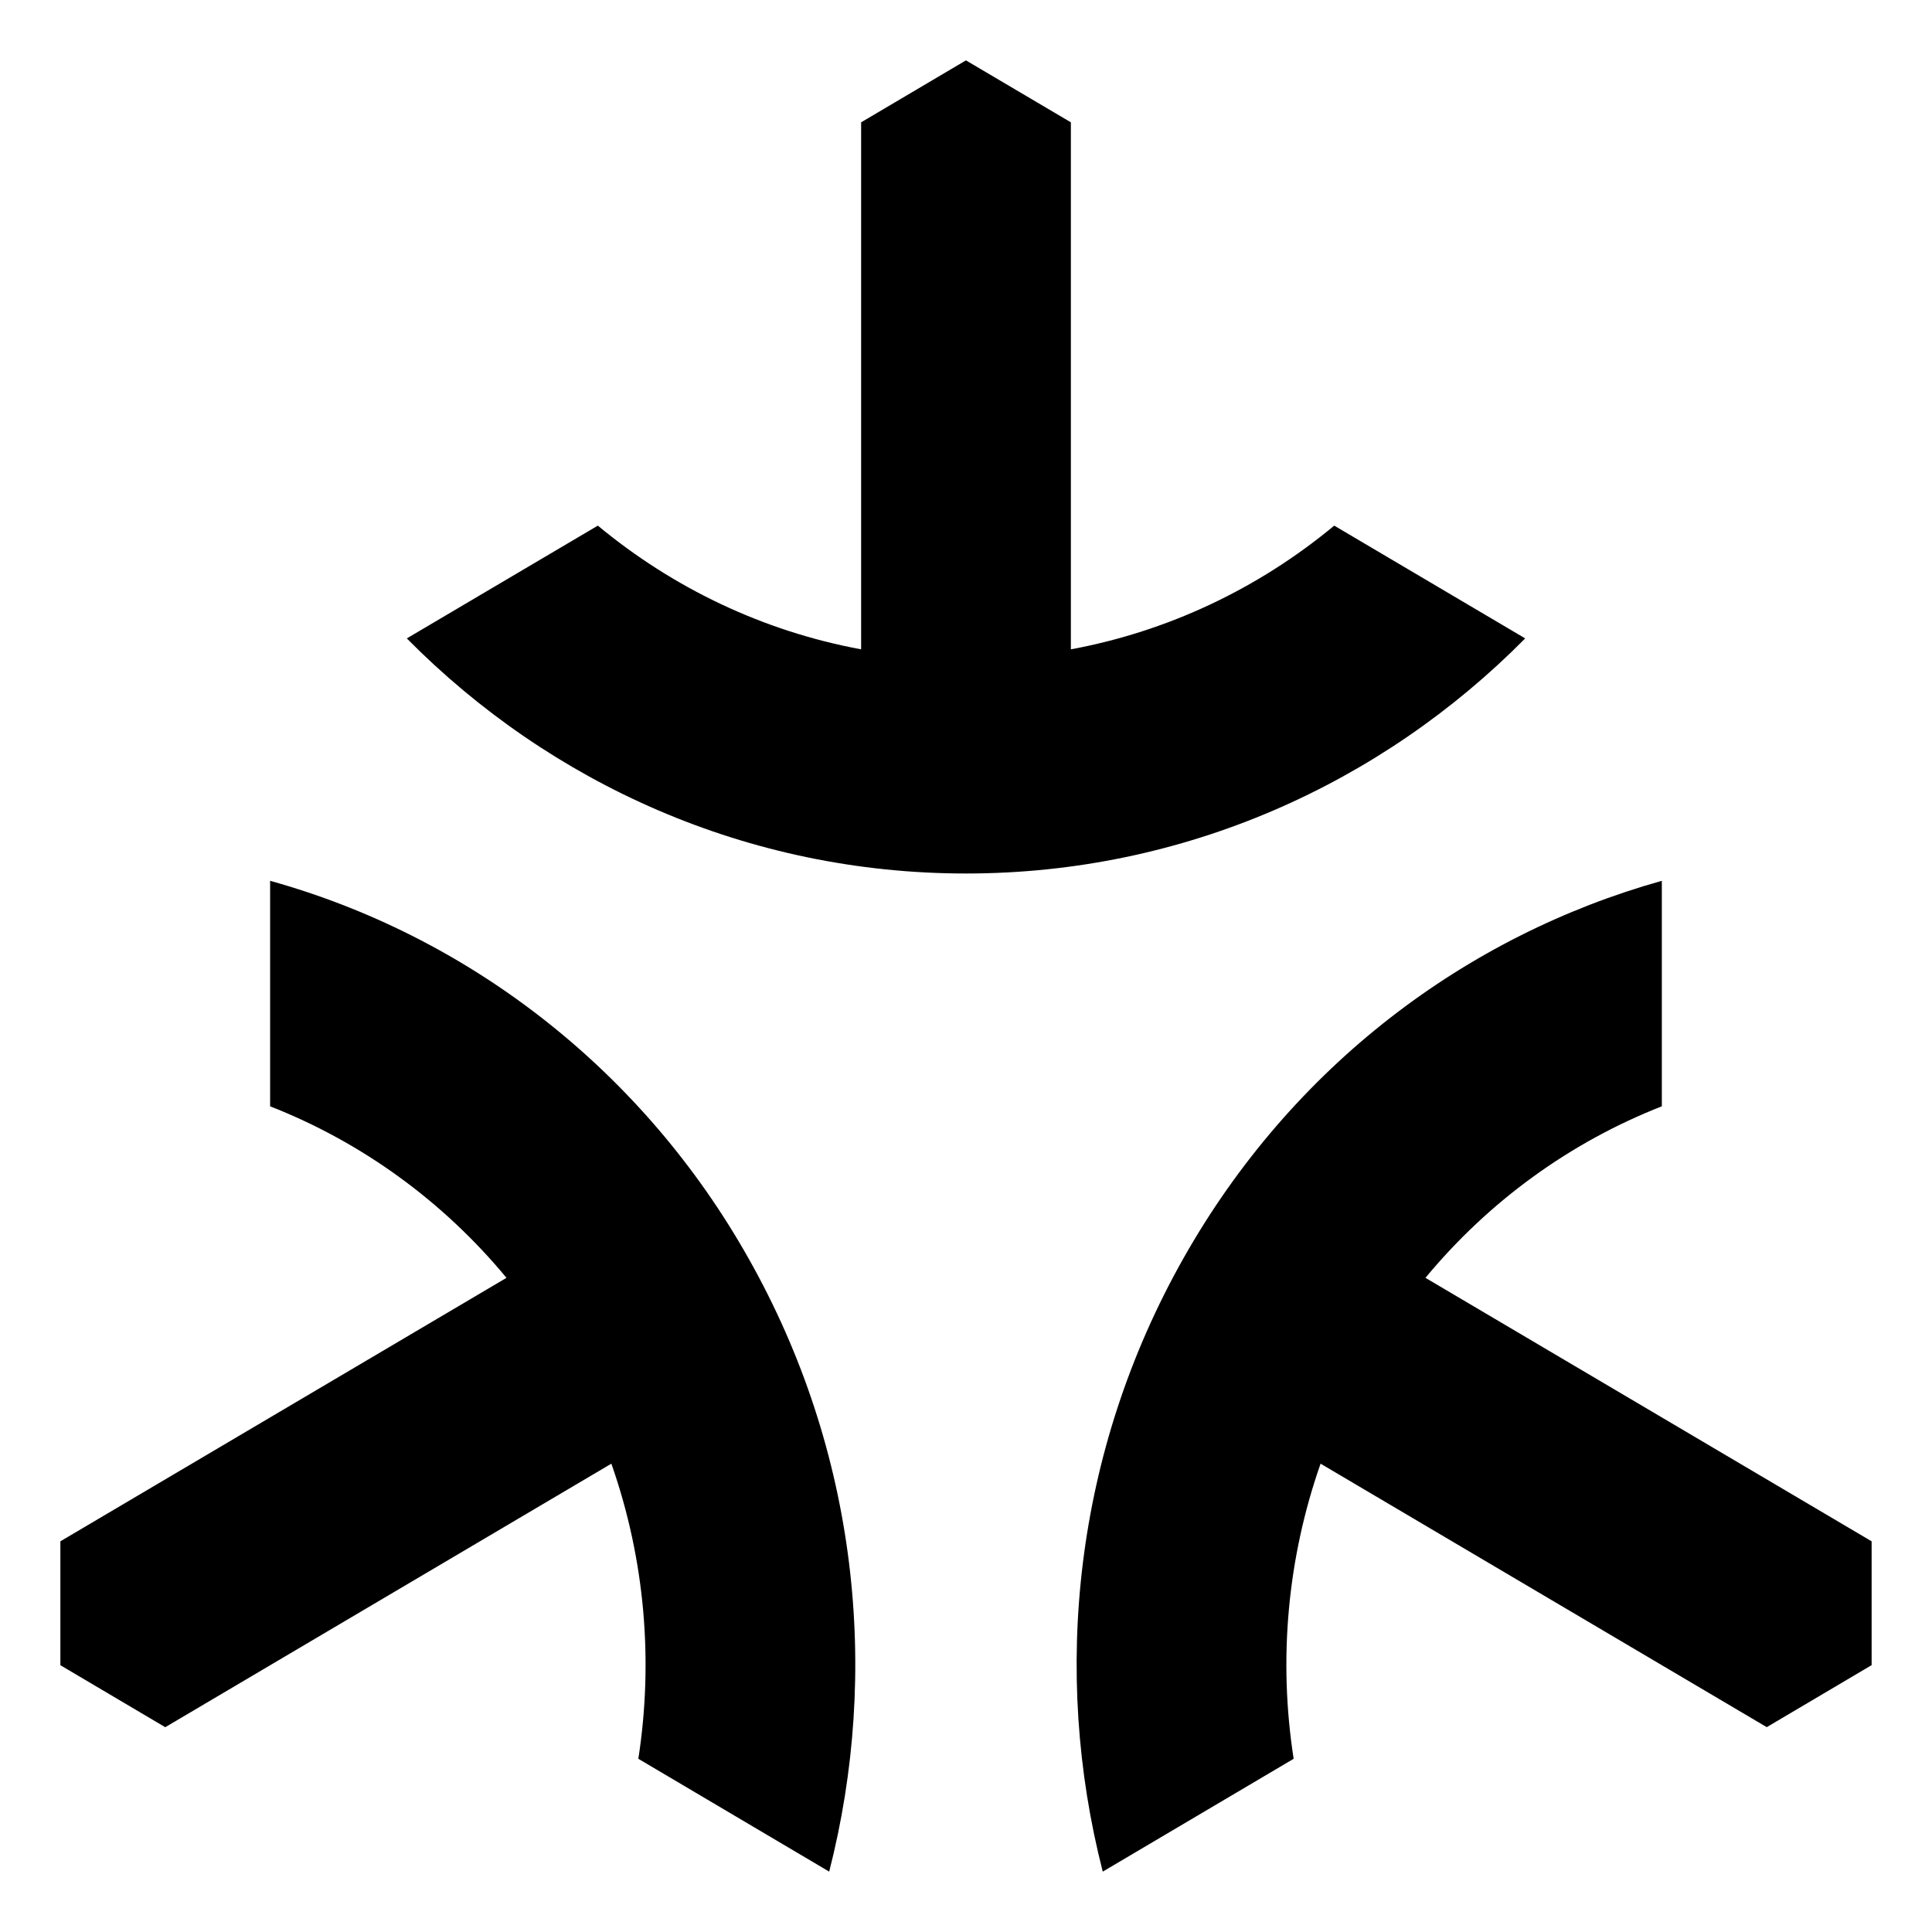 <?xml version="1.0" encoding="UTF-8"?>
<svg xmlns="http://www.w3.org/2000/svg" width="32" height="32" viewBox="0 0 32 32" fill="none">
  <path d="M19.599 20.846C21.404 17.647 24.297 15.493 27.525 14.589V18.324C26.007 18.919 24.66 19.896 23.61 21.165L31 25.529V27.58L29.263 28.607L21.873 24.243C21.324 25.808 21.171 27.489 21.427 29.131L18.265 31C17.416 27.688 17.794 24.045 19.599 20.846Z" fill="black"></path>
  <path d="M4.474 18.324V14.589C7.82 15.521 10.67 17.771 12.4 20.846C14.205 24.045 14.582 27.688 13.734 31L10.573 29.131C10.822 27.521 10.687 25.84 10.126 24.243L2.737 28.608L1 27.581V25.529L8.389 21.165C7.339 19.896 5.992 18.919 4.474 18.324Z" fill="black"></path>
  <path d="M14.263 2.026L15.999 1L17.737 2.026V10.755C19.336 10.459 20.837 9.754 22.099 8.706L25.262 10.574C22.882 12.981 19.611 14.468 16 14.468C12.389 14.468 9.117 12.981 6.738 10.574L9.902 8.706C11.14 9.733 12.63 10.453 14.263 10.755V2.026Z" fill="black"></path>
</svg>
